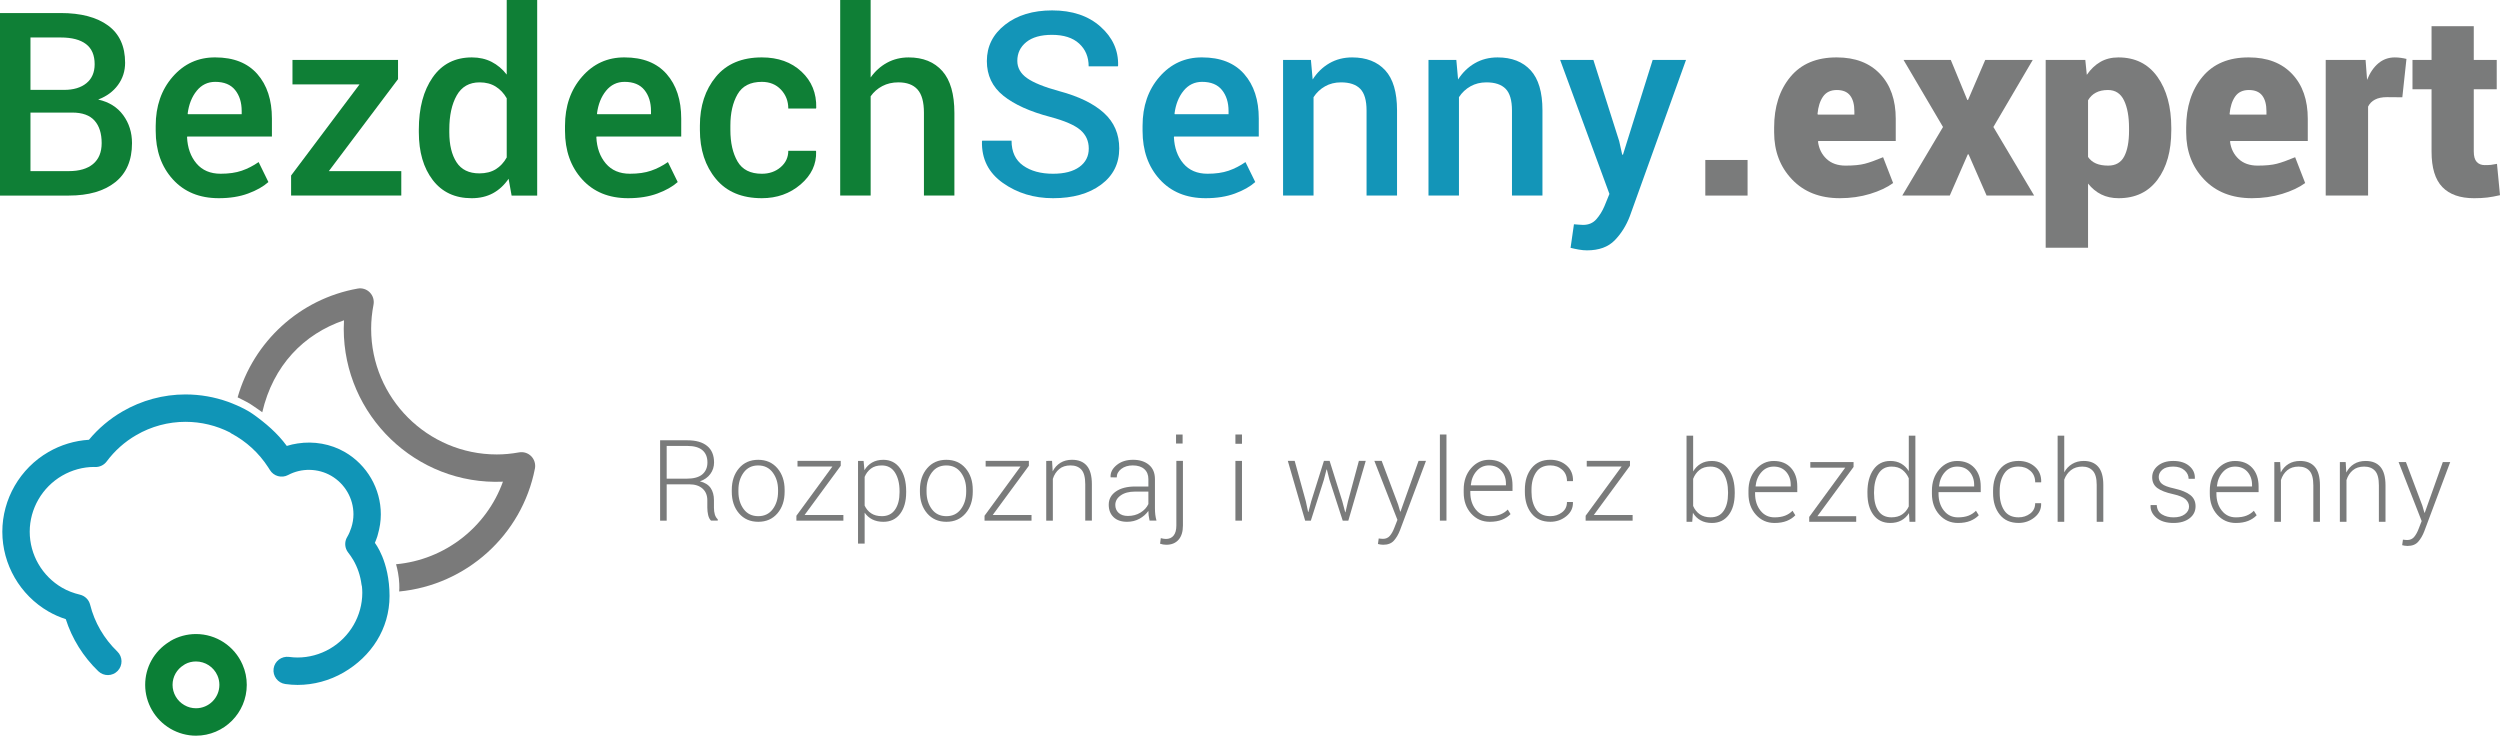 <?xml version="1.0" encoding="utf-8"?>
<!-- Generator: Adobe Illustrator 16.0.0, SVG Export Plug-In . SVG Version: 6.00 Build 0)  -->
<!DOCTYPE svg PUBLIC "-//W3C//DTD SVG 1.1//EN" "http://www.w3.org/Graphics/SVG/1.1/DTD/svg11.dtd">
<svg version="1.1" id="Layer_1" xmlns="http://www.w3.org/2000/svg" xmlns:xlink="http://www.w3.org/1999/xlink" x="0px" y="0px"
	 width="292.121px" height="85.961px" viewBox="0 0 292.121 85.961" enable-background="new 0 0 292.121 85.961"
	 xml:space="preserve">
<g>
	<g>
		<path fill="#0F7F36" d="M0,22.852V1.523h7.09c2.363,0,4.209,0.486,5.537,1.458s1.992,2.424,1.992,4.358
			c0,0.967-0.278,1.831-0.835,2.593c-0.557,0.762-1.328,1.328-2.314,1.699c1.27,0.283,2.246,0.894,2.93,1.831
			s1.025,2.026,1.025,3.267c0,2.002-0.654,3.523-1.963,4.563s-3.115,1.56-5.42,1.56H0z M3.56,10.503h3.926
			c1.104,0,1.975-0.261,2.615-0.784C10.739,9.197,11.06,8.457,11.06,7.5c0-1.055-0.337-1.838-1.011-2.351
			C9.375,4.636,8.389,4.38,7.09,4.38H3.56V10.503z M3.56,13.154v6.841h4.482c1.23,0,2.178-0.28,2.842-0.84
			c0.664-0.562,0.996-1.372,0.996-2.434c0-1.131-0.278-2.008-0.835-2.631s-1.426-0.936-2.607-0.936H3.56z"/>
		<path fill="#0F7F36" d="M25.562,23.159c-2.246,0-4.035-0.735-5.369-2.205c-1.332-1.47-1.999-3.357-1.999-5.662v-0.586
			c0-2.305,0.661-4.216,1.985-5.735c1.322-1.519,2.98-2.273,4.973-2.263c2.139,0,3.776,0.647,4.914,1.941
			c1.138,1.294,1.707,3.03,1.707,5.208v2.095h-9.888l-0.029,0.073c0.059,1.255,0.427,2.282,1.106,3.08
			c0.678,0.798,1.618,1.197,2.819,1.197c0.957,0,1.777-0.117,2.461-0.352c0.684-0.235,1.343-0.571,1.978-1.011l1.143,2.334
			c-0.596,0.53-1.387,0.977-2.373,1.34C28.003,22.978,26.86,23.159,25.562,23.159z M25.151,9.565c-0.879,0-1.602,0.349-2.168,1.047
			c-0.566,0.698-0.918,1.584-1.055,2.659l0.029,0.073h6.284v-0.366c0-1.006-0.257-1.826-0.769-2.461
			C26.96,9.883,26.187,9.565,25.151,9.565z"/>
		<path fill="#0F7F36" d="M38.423,19.995h8.467v2.856H34.014V20.51l7.998-10.652h-7.837V7.002h12.334v2.245L38.423,19.995z"/>
		<path fill="#0F7F36" d="M48.94,15.146c0-2.529,0.542-4.568,1.626-6.116c1.084-1.548,2.607-2.322,4.571-2.322
			c0.859,0,1.627,0.173,2.307,0.52c0.678,0.347,1.268,0.842,1.766,1.487V0h3.559v22.852H59.78l-0.352-1.963
			c-0.508,0.742-1.117,1.306-1.83,1.692c-0.713,0.385-1.543,0.579-2.49,0.579c-1.944,0-3.458-0.708-4.542-2.124
			s-1.626-3.276-1.626-5.581V15.146z M52.5,15.454c0,1.465,0.28,2.632,0.842,3.501s1.454,1.304,2.674,1.304
			c0.752,0,1.389-0.161,1.912-0.483c0.521-0.322,0.949-0.781,1.281-1.377v-6.914c-0.332-0.586-0.762-1.042-1.289-1.37
			c-0.527-0.328-1.152-0.491-1.875-0.491c-1.211,0-2.105,0.51-2.681,1.531c-0.576,1.021-0.864,2.351-0.864,3.991V15.454z"/>
		<path fill="#0F7F36" d="M73.389,23.159c-2.246,0-4.035-0.735-5.369-2.205c-1.332-1.47-2-3.357-2-5.662v-0.586
			c0-2.305,0.662-4.216,1.986-5.735c1.322-1.519,2.98-2.273,4.973-2.263c2.139,0,3.775,0.647,4.914,1.941
			c1.137,1.294,1.707,3.03,1.707,5.208v2.095h-9.889l-0.029,0.073c0.059,1.255,0.428,2.282,1.107,3.08
			c0.678,0.798,1.617,1.197,2.818,1.197c0.957,0,1.777-0.117,2.461-0.352c0.684-0.235,1.344-0.571,1.979-1.011l1.143,2.334
			c-0.596,0.53-1.387,0.977-2.373,1.34C75.831,22.978,74.688,23.159,73.389,23.159z M72.979,9.565c-0.879,0-1.602,0.349-2.168,1.047
			c-0.566,0.698-0.918,1.584-1.055,2.659l0.029,0.073h6.283v-0.366c0-1.006-0.256-1.826-0.768-2.461
			C74.788,9.883,74.014,9.565,72.979,9.565z"/>
		<path fill="#0F7F36" d="M89.018,20.303c0.869,0,1.602-0.255,2.197-0.765c0.595-0.51,0.895-1.148,0.895-1.916h3.223l0.029,0.088
			c0.049,1.484-0.555,2.764-1.809,3.838c-1.256,1.074-2.768,1.611-4.535,1.611c-2.334,0-4.123-0.752-5.367-2.256
			c-1.246-1.504-1.869-3.408-1.869-5.713v-0.513c0-2.295,0.623-4.197,1.869-5.706c1.244-1.509,3.033-2.263,5.367-2.263
			c1.904,0,3.451,0.554,4.637,1.663c1.188,1.108,1.76,2.517,1.721,4.226l-0.029,0.088H92.11c0-0.869-0.285-1.606-0.857-2.212
			c-0.57-0.605-1.316-0.908-2.234-0.908c-1.338,0-2.285,0.485-2.842,1.456c-0.557,0.971-0.834,2.187-0.834,3.65v0.512
			c0,1.492,0.277,2.718,0.834,3.679C86.733,19.823,87.68,20.303,89.018,20.303z"/>
		<path fill="#0F7F36" d="M101.733,9.053c0.527-0.742,1.17-1.318,1.926-1.729c0.758-0.41,1.596-0.615,2.514-0.615
			c1.68,0,2.99,0.53,3.932,1.589c0.943,1.06,1.414,2.693,1.414,4.9v9.653h-3.559v-9.683c0-1.25-0.25-2.153-0.748-2.71
			s-1.244-0.835-2.24-0.835c-0.693,0-1.316,0.144-1.869,0.432c-0.551,0.288-1.008,0.686-1.369,1.194v11.602h-3.559V0h3.559
			L101.733,9.053L101.733,9.053z"/>
		<path fill="#1395B8" d="M127.221,17.357c0-0.885-0.33-1.609-0.988-2.173c-0.66-0.564-1.824-1.069-3.494-1.517
			c-2.383-0.625-4.217-1.453-5.5-2.483c-1.285-1.03-1.926-2.38-1.926-4.05c0-1.719,0.709-3.135,2.131-4.248
			c1.42-1.113,3.254-1.67,5.5-1.67c2.344,0,4.227,0.632,5.646,1.897c1.422,1.265,2.107,2.781,2.059,4.548l-0.029,0.088h-3.412
			c0-1.094-0.371-1.98-1.113-2.659c-0.742-0.679-1.803-1.018-3.18-1.018c-1.299,0-2.297,0.283-2.996,0.848
			c-0.697,0.565-1.047,1.296-1.047,2.192c0,0.809,0.379,1.481,1.135,2.017c0.758,0.536,2.01,1.042,3.758,1.52
			c2.295,0.615,4.039,1.465,5.23,2.549s1.787,2.466,1.787,4.146c0,1.777-0.711,3.191-2.133,4.241
			c-1.42,1.05-3.287,1.575-5.602,1.575c-2.227,0-4.18-0.593-5.859-1.78s-2.496-2.805-2.447-4.856l0.029-0.088h3.428
			c0,1.299,0.449,2.268,1.348,2.908c0.899,0.64,2.066,0.959,3.502,0.959c1.318,0,2.344-0.265,3.076-0.795
			C126.856,18.978,127.221,18.261,127.221,17.357z"/>
		<path fill="#1395B8" d="M140.874,23.159c-2.246,0-4.035-0.735-5.369-2.205c-1.332-1.47-1.998-3.357-1.998-5.662v-0.586
			c0-2.305,0.66-4.216,1.984-5.735c1.322-1.519,2.98-2.273,4.973-2.263c2.139,0,3.777,0.647,4.914,1.941
			c1.139,1.294,1.708,3.03,1.708,5.208v2.095h-9.888l-0.029,0.073c0.059,1.255,0.426,2.282,1.105,3.08
			c0.678,0.798,1.619,1.197,2.82,1.197c0.957,0,1.777-0.117,2.461-0.352c0.684-0.235,1.342-0.571,1.977-1.011l1.144,2.334
			c-0.596,0.53-1.387,0.977-2.373,1.34C143.315,22.978,142.172,23.159,140.874,23.159z M140.463,9.565
			c-0.879,0-1.602,0.349-2.168,1.047c-0.566,0.698-0.918,1.584-1.055,2.659l0.029,0.073h6.285v-0.366
			c0-1.006-0.258-1.826-0.77-2.461C142.272,9.883,141.499,9.565,140.463,9.565z"/>
		<path fill="#1395B8" d="M153.178,7.002l0.204,2.285c0.519-0.811,1.171-1.443,1.955-1.897c0.787-0.454,1.675-0.681,2.66-0.681
			c1.65,0,2.937,0.5,3.859,1.501c0.922,1.001,1.385,2.561,1.385,4.68v9.961h-3.561V12.92c0-1.191-0.246-2.039-0.74-2.542
			c-0.492-0.503-1.242-0.754-2.248-0.754c-0.693,0-1.313,0.154-1.859,0.461c-0.545,0.307-0.996,0.73-1.348,1.267v11.499h-3.561
			V7.002H153.178z"/>
		<path fill="#1395B8" d="M170.169,7.002l0.205,2.285c0.519-0.811,1.17-1.443,1.955-1.897c0.787-0.454,1.674-0.681,2.66-0.681
			c1.65,0,2.937,0.5,3.859,1.501c0.922,1.001,1.385,2.561,1.385,4.68v9.961h-3.561V12.92c0-1.191-0.246-2.039-0.74-2.542
			c-0.492-0.503-1.242-0.754-2.248-0.754c-0.693,0-1.313,0.154-1.859,0.461c-0.546,0.307-0.996,0.73-1.348,1.267v11.499h-3.561
			V7.002H170.169z"/>
		<path fill="#1395B8" d="M189.201,16.494l0.352,1.582h0.088l3.471-11.074h3.896l-6.563,18.252c-0.42,1.104-1.01,2.046-1.771,2.827
			c-0.762,0.781-1.842,1.172-3.238,1.172c-0.293,0-0.607-0.029-0.945-0.088c-0.336-0.059-0.66-0.127-0.973-0.205l0.395-2.754
			c0.127,0.01,0.31,0.024,0.543,0.044c0.234,0.02,0.41,0.029,0.527,0.029c0.645,0,1.158-0.22,1.545-0.659
			c0.385-0.439,0.701-0.947,0.945-1.523l0.586-1.436L182.3,7.002h3.883L189.201,16.494z"/>
		<path fill="#7A7B7B" d="M204.201,22.852h-4.938v-4.16h4.938V22.852z"/>
		<path fill="#7A7B7B" d="M214.981,23.159c-2.334,0-4.196-0.732-5.588-2.197c-1.394-1.465-2.088-3.301-2.088-5.508v-0.557
			c0-2.412,0.631-4.382,1.896-5.911c1.264-1.528,3.074-2.288,5.428-2.278c2.148,0,3.832,0.645,5.054,1.934
			c1.221,1.289,1.832,3.037,1.832,5.244v2.593h-9.054l-0.028,0.088c0.106,0.811,0.438,1.477,0.996,2
			c0.557,0.523,1.299,0.784,2.227,0.784c0.938,0,1.687-0.073,2.248-0.22c0.562-0.146,1.271-0.4,2.132-0.762l1.172,3.018
			c-0.693,0.508-1.588,0.93-2.688,1.267C217.419,22.99,216.242,23.159,214.981,23.159z M214.628,10.518
			c-0.713,0-1.248,0.254-1.604,0.762c-0.357,0.508-0.574,1.187-0.652,2.036l0.043,0.073h4.265v-0.381
			c0-0.801-0.166-1.416-0.498-1.846C215.85,10.732,215.333,10.518,214.628,10.518z"/>
		<path fill="#7A7B7B" d="M229.876,11.675h0.088l2.009-4.673h5.551l-4.601,7.837l4.763,8.013h-5.554l-2.108-4.819h-0.088
			l-2.108,4.819h-5.552l4.761-8.013l-4.613-7.837h5.521L229.876,11.675z"/>
		<path fill="#7A7B7B" d="M253.71,15.264c0,2.383-0.537,4.294-1.61,5.735c-1.074,1.441-2.588,2.161-4.541,2.161
			c-0.763,0-1.438-0.146-2.029-0.439c-0.592-0.293-1.104-0.718-1.545-1.274v7.5h-4.95V7.002h4.629l0.176,1.743
			c0.449-0.654,0.977-1.157,1.582-1.509c0.604-0.352,1.309-0.527,2.108-0.527c1.964,0,3.482,0.757,4.563,2.271
			c1.078,1.514,1.619,3.506,1.619,5.977v0.307H253.71z M248.774,14.956c0-1.338-0.194-2.412-0.586-3.223s-1.017-1.216-1.875-1.216
			c-0.558,0-1.026,0.103-1.412,0.308c-0.387,0.205-0.69,0.503-0.916,0.894v6.621c0.234,0.342,0.543,0.596,0.931,0.762
			c0.385,0.166,0.86,0.249,1.428,0.249c0.869,0,1.492-0.359,1.869-1.077c0.375-0.718,0.563-1.721,0.563-3.01L248.774,14.956
			L248.774,14.956z"/>
		<path fill="#7A7B7B" d="M263.128,23.159c-2.334,0-4.196-0.732-5.588-2.197c-1.393-1.465-2.088-3.301-2.088-5.508v-0.557
			c0-2.412,0.633-4.382,1.896-5.911c1.266-1.528,3.074-2.288,5.428-2.278c2.148,0,3.834,0.645,5.055,1.934
			c1.222,1.289,1.83,3.037,1.83,5.244v2.593h-9.053l-0.029,0.088c0.107,0.811,0.439,1.477,0.996,2s1.299,0.784,2.228,0.784
			c0.938,0,1.688-0.073,2.247-0.22c0.563-0.146,1.273-0.4,2.134-0.762l1.172,3.018c-0.692,0.508-1.59,0.93-2.688,1.267
			C265.569,22.99,264.389,23.159,263.128,23.159z M262.778,10.518c-0.713,0-1.248,0.254-1.604,0.762
			c-0.356,0.508-0.573,1.187-0.651,2.036l0.045,0.073h4.263v-0.381c0-0.801-0.166-1.416-0.498-1.846
			C264,10.732,263.481,10.518,262.778,10.518z"/>
		<path fill="#7A7B7B" d="M280.708,11.367l-1.801-0.015c-0.566,0-1.031,0.095-1.394,0.286s-0.629,0.461-0.806,0.813v10.4h-4.951
			V7.002h4.658l0.176,2.329c0.332-0.83,0.771-1.475,1.318-1.934s1.187-0.688,1.918-0.688c0.234,0,0.476,0.017,0.719,0.051
			c0.244,0.034,0.459,0.076,0.646,0.125L280.708,11.367z"/>
		<path fill="#7A7B7B" d="M289.057,3.062v3.94h2.682v3.428h-2.682v7.266c0,0.566,0.114,0.974,0.344,1.223s0.541,0.374,0.933,0.374
			c0.313,0,0.559-0.01,0.737-0.029c0.183-0.02,0.414-0.059,0.697-0.117l0.353,3.662c-0.548,0.127-1.041,0.217-1.48,0.271
			c-0.439,0.054-0.957,0.081-1.553,0.081c-1.631,0-2.865-0.435-3.705-1.304s-1.26-2.246-1.26-4.131V10.43h-2.228V7.002h2.228v-3.94
			H289.057z"/>
	</g>
	<g>
		<g>
			<defs>
				<rect id="SVGID_1_" x="0.272" y="33.693" width="62.262" height="52.269"/>
			</defs>
			<clipPath id="SVGID_2_">
				<use xlink:href="#SVGID_1_"  overflow="visible"/>
			</clipPath>
			<path clip-path="url(#SVGID_2_)" fill="#0B7F36" d="M22.901,74.086c-1.047,0-2.074,0.279-2.973,0.802
				c-0.066,0.038-0.129,0.081-0.191,0.129c-1.738,1.099-2.774,2.961-2.774,5.009c0,2.104,1.137,4.068,2.961,5.129
				c0.907,0.526,1.934,0.809,2.977,0.809c3.273,0,5.933-2.664,5.933-5.938c0-0.82-0.164-1.617-0.496-2.367
				C27.397,75.491,25.26,74.086,22.901,74.086 M22.901,82.758c-0.484,0-0.941-0.12-1.367-0.37c-0.848-0.487-1.371-1.396-1.371-2.362
				c0-0.953,0.496-1.824,1.316-2.32c0.047-0.031,0.094-0.063,0.141-0.094c0.394-0.216,0.824-0.32,1.281-0.32
				c1.086,0,2.07,0.645,2.508,1.647c0.152,0.349,0.226,0.712,0.226,1.087C25.635,81.534,24.409,82.758,22.901,82.758"/>
		</g>
		<g>
			<defs>
				<rect id="SVGID_3_" x="0.272" y="33.693" width="62.262" height="52.269"/>
			</defs>
			<clipPath id="SVGID_4_">
				<use xlink:href="#SVGID_3_"  overflow="visible"/>
			</clipPath>
			<path clip-path="url(#SVGID_4_)" fill="#1095B7" d="M43.803,63.435c0.109-0.25,0.199-0.5,0.285-0.754
				c0.004-0.017,0.012-0.03,0.016-0.052c0.023-0.065,0.035-0.137,0.055-0.207c0.219-0.754,0.34-1.539,0.34-2.328
				c0-2.979-1.605-5.766-4.199-7.27c-1.668-0.964-3.645-1.3-5.523-1.007c-0.43,0.065-0.852,0.156-1.266,0.289
				c-1.098-1.5-2.486-2.677-3.953-3.719c-1.153-0.819-2.918-1.438-2.918-1.438c-1.566-0.558-3.242-0.859-4.972-0.859
				c-2.571,0-5.114,0.688-7.348,1.984c-1.5,0.868-2.817,1.981-3.926,3.313c-1.66,0.103-3.289,0.59-4.742,1.435
				c-3.317,1.92-5.379,5.491-5.379,9.311c0,3.824,2.062,7.393,5.383,9.316c0.629,0.363,1.312,0.666,2.031,0.898
				c0.734,2.297,2.039,4.388,3.801,6.086c0.637,0.613,1.648,0.6,2.262-0.039c0.613-0.637,0.597-1.652-0.039-2.262
				c-1.563-1.508-2.665-3.402-3.18-5.473c-0.145-0.582-0.606-1.035-1.188-1.172c-0.761-0.181-1.461-0.449-2.086-0.813
				c-2.332-1.352-3.785-3.858-3.785-6.543c0-2.684,1.453-5.191,3.785-6.547c1.153-0.668,2.461-1.02,3.719-1.02
				c0.027,0,0.117,0.008,0.149,0.008c0.519,0.012,1.019-0.223,1.332-0.641c0.945-1.266,2.113-2.309,3.468-3.09
				c1.746-1.016,3.735-1.551,5.743-1.551c1.855,0,3.628,0.438,5.21,1.246c0.047,0.031,0.083,0.07,0.129,0.098
				c1.778,0.941,3.258,2.309,4.321,3.957c0.07,0.109,0.141,0.211,0.207,0.324c0.438,0.73,1.375,0.992,2.129,0.59
				c1.559-0.832,3.492-0.801,5.035,0.09c1.605,0.93,2.602,2.652,2.602,4.496c0,0.535-0.089,1.063-0.254,1.57
				c-0.121,0.379-0.277,0.746-0.48,1.09c-0.258,0.43-0.293,0.945-0.121,1.396c0.059,0.151,0.137,0.293,0.242,0.425l0.004,0.004
				c0.207,0.258,0.391,0.532,0.559,0.816c0.004,0.009,0.012,0.016,0.016,0.02c0.512,0.875,0.848,1.864,0.977,2.903
				c0.012,0.077,0.031,0.151,0.051,0.226c0.023,0.24,0.039,0.478,0.039,0.72c0,2.685-1.453,5.19-3.789,6.547
				c-1.152,0.668-2.461,1.021-3.777,1.021c-0.316,0-0.641-0.023-0.992-0.07c-0.867-0.117-1.684,0.488-1.805,1.363
				c-0.121,0.879,0.493,1.684,1.366,1.805c0.5,0.07,0.966,0.105,1.431,0.105c1.879,0,3.742-0.504,5.383-1.453
				c3.211-1.859,5.367-5.086,5.367-8.945C45.514,65.556,43.803,63.435,43.803,63.435"/>
		</g>
		<g>
			<defs>
				<rect id="SVGID_5_" x="0.272" y="33.693" width="62.262" height="52.269"/>
			</defs>
			<clipPath id="SVGID_6_">
				<use xlink:href="#SVGID_5_"  overflow="visible"/>
			</clipPath>
			<path clip-path="url(#SVGID_6_)" fill="#7A7A7A" d="M46.643,69.116c7.809-0.746,14.344-6.561,15.863-14.373
				c0.098-0.523-0.063-1.055-0.434-1.434c-0.371-0.375-0.898-0.543-1.422-0.449c-0.91,0.164-1.758,0.242-2.598,0.242
				c-8.098,0-14.684-6.586-14.684-14.683c0-0.926,0.093-1.875,0.277-2.821c0.098-0.519-0.063-1.05-0.435-1.429
				c-0.366-0.375-0.901-0.547-1.417-0.449c-6.773,1.207-12.184,6.207-14.027,12.71c0,0,1.018,0.496,1.421,0.74s1.458,1,1.458,1
				c1.271-5.458,4.832-9.13,9.551-10.744c-0.02,0.332-0.031,0.664-0.031,0.992c0,10.097,8.434,18.304,18.602,17.867
				c-1.918,5.328-6.793,9.129-12.488,9.647c0,0,0.224,0.741,0.325,1.653C46.709,68.524,46.643,69.116,46.643,69.116"/>
		</g>
	</g>
	<g>
		<path fill="#7A7B7B" d="M77.901,56.59v4.246h-0.768v-9.389h3.181c1.007,0,1.778,0.221,2.316,0.662s0.807,1.085,0.807,1.932
			c0,0.5-0.145,0.945-0.433,1.34c-0.288,0.394-0.694,0.681-1.219,0.861c0.58,0.146,0.998,0.407,1.255,0.783
			c0.256,0.376,0.384,0.85,0.384,1.417v0.884c0,0.293,0.034,0.555,0.103,0.787c0.069,0.232,0.183,0.422,0.342,0.568v0.154h-0.787
			c-0.159-0.154-0.271-0.371-0.335-0.651c-0.064-0.278-0.097-0.569-0.097-0.871v-0.858c0-0.576-0.187-1.031-0.559-1.363
			c-0.372-0.334-0.892-0.5-1.558-0.5h-2.632V56.59z M77.901,55.933h2.316c0.848,0,1.467-0.171,1.858-0.513
			c0.392-0.342,0.587-0.803,0.587-1.385c0-0.619-0.194-1.096-0.584-1.429s-0.978-0.5-1.765-0.5H77.9L77.901,55.933L77.901,55.933z"
			/>
		<path fill="#7A7B7B" d="M85.508,57.243c0-1.029,0.282-1.871,0.846-2.529c0.563-0.658,1.31-0.987,2.238-0.987
			c0.934,0,1.682,0.329,2.245,0.987s0.846,1.5,0.846,2.529v0.213c0,1.031-0.281,1.875-0.842,2.531
			c-0.562,0.656-1.307,0.984-2.236,0.984c-0.938,0-1.688-0.328-2.251-0.984s-0.846-1.5-0.846-2.531V57.243z M86.283,57.452
			c0,0.809,0.204,1.487,0.613,2.037c0.408,0.551,0.979,0.825,1.709,0.825c0.719,0,1.283-0.274,1.694-0.825
			c0.41-0.55,0.616-1.229,0.616-2.037v-0.211c0-0.796-0.207-1.471-0.62-2.025c-0.412-0.553-0.98-0.83-1.703-0.83
			c-0.723,0-1.288,0.277-1.696,0.83c-0.409,0.555-0.613,1.229-0.613,2.025V57.452z"/>
		<path fill="#7A7B7B" d="M94.012,60.178h4.536v0.658h-5.49v-0.573l4.206-5.75h-4.077v-0.658h5.052v0.569L94.012,60.178z"/>
		<path fill="#7A7B7B" d="M105.884,57.54c0,1.045-0.236,1.877-0.709,2.5c-0.474,0.621-1.125,0.933-1.955,0.933
			c-0.49,0-0.92-0.093-1.287-0.278c-0.368-0.186-0.668-0.449-0.9-0.793v3.619h-0.774v-9.665h0.652l0.097,1.084
			c0.231-0.388,0.532-0.687,0.899-0.897c0.368-0.209,0.802-0.315,1.301-0.315c0.838,0,1.494,0.334,1.968,1.003
			c0.473,0.669,0.709,1.561,0.709,2.674v0.137H105.884z M105.111,57.394c0-0.888-0.177-1.61-0.529-2.17
			c-0.353-0.56-0.869-0.839-1.549-0.839c-0.521,0-0.943,0.123-1.268,0.371c-0.325,0.248-0.569,0.568-0.732,0.966v3.358
			c0.177,0.383,0.432,0.685,0.765,0.903c0.333,0.22,0.749,0.33,1.248,0.33c0.676,0,1.188-0.254,1.539-0.763
			c0.351-0.508,0.526-1.182,0.526-2.02V57.394z"/>
		<path fill="#7A7B7B" d="M107.492,57.243c0-1.029,0.282-1.871,0.846-2.529c0.563-0.658,1.31-0.987,2.238-0.987
			c0.934,0,1.682,0.329,2.245,0.987s0.846,1.5,0.846,2.529v0.213c0,1.031-0.281,1.875-0.842,2.531
			c-0.562,0.656-1.307,0.984-2.236,0.984c-0.938,0-1.688-0.328-2.251-0.984s-0.846-1.5-0.846-2.531V57.243z M108.266,57.452
			c0,0.809,0.204,1.487,0.613,2.037c0.408,0.551,0.979,0.825,1.709,0.825c0.719,0,1.283-0.274,1.694-0.825
			c0.41-0.55,0.616-1.229,0.616-2.037v-0.211c0-0.796-0.207-1.471-0.62-2.025c-0.412-0.553-0.98-0.83-1.703-0.83
			c-0.723,0-1.288,0.277-1.696,0.83c-0.409,0.555-0.613,1.229-0.613,2.025V57.452z"/>
		<path fill="#7A7B7B" d="M115.996,60.178h4.536v0.658h-5.49v-0.573l4.206-5.75h-4.077v-0.658h5.052v0.569L115.996,60.178z"/>
		<path fill="#7A7B7B" d="M122.932,53.855l0.071,1.22c0.224-0.431,0.525-0.763,0.906-0.998c0.381-0.234,0.831-0.352,1.352-0.352
			c0.757,0,1.334,0.23,1.729,0.693c0.395,0.461,0.594,1.184,0.594,2.164v4.252h-0.774v-4.254c0-0.802-0.149-1.367-0.448-1.699
			c-0.3-0.332-0.724-0.498-1.274-0.498c-0.542,0-0.984,0.143-1.326,0.43c-0.342,0.287-0.588,0.667-0.738,1.141v4.881h-0.774v-6.98
			L122.932,53.855L122.932,53.855z"/>
		<path fill="#7A7B7B" d="M134.327,60.836c-0.051-0.236-0.088-0.441-0.109-0.613c-0.021-0.172-0.032-0.346-0.032-0.523
			c-0.258,0.366-0.603,0.67-1.032,0.91c-0.43,0.24-0.914,0.361-1.451,0.361c-0.68,0-1.208-0.182-1.584-0.542
			c-0.377-0.361-0.565-0.845-0.565-1.452c0-0.646,0.279-1.162,0.836-1.549c0.557-0.387,1.309-0.581,2.255-0.581h1.542v-0.864
			c0-0.499-0.16-0.891-0.48-1.174c-0.32-0.284-0.769-0.426-1.346-0.426c-0.537,0-0.983,0.135-1.338,0.406
			c-0.355,0.271-0.533,0.602-0.533,0.994l-0.709-0.007l-0.013-0.039c-0.026-0.521,0.211-0.985,0.713-1.396
			c0.501-0.411,1.139-0.616,1.912-0.616c0.771,0,1.39,0.196,1.858,0.587c0.469,0.393,0.703,0.953,0.703,1.684v3.433
			c0,0.245,0.015,0.483,0.042,0.716c0.028,0.232,0.074,0.462,0.139,0.689h-0.808V60.836z M131.792,60.288
			c0.555,0,1.045-0.129,1.471-0.391c0.426-0.26,0.733-0.592,0.923-0.997v-1.458h-1.555c-0.701,0-1.262,0.148-1.681,0.448
			c-0.42,0.299-0.629,0.67-0.629,1.112c0,0.379,0.13,0.688,0.39,0.927C130.971,60.168,131.332,60.288,131.792,60.288z"/>
		<path fill="#7A7B7B" d="M138.224,53.855v7.556c0,0.719-0.172,1.271-0.516,1.66c-0.345,0.391-0.821,0.584-1.433,0.584
			c-0.129,0-0.25-0.011-0.364-0.031c-0.114-0.021-0.233-0.053-0.358-0.09l0.084-0.652c0.069,0.021,0.164,0.043,0.284,0.063
			s0.226,0.032,0.316,0.032c0.383,0,0.682-0.133,0.896-0.396c0.214-0.264,0.322-0.654,0.322-1.17v-7.556H138.224z M138.186,51.829
			h-0.768v-1.058h0.768V51.829z"/>
		<path fill="#7A7B7B" d="M145.124,51.855h-0.768v-1.084h0.768V51.855z M145.124,60.836h-0.768v-6.981h0.768V60.836z"/>
		<path fill="#7A7B7B" d="M152.583,58.571l0.265,1.245h0.039l0.329-1.245l1.482-4.716h0.665l1.483,4.716l0.336,1.277h0.038
			l0.291-1.277l1.271-4.716h0.801l-2.033,6.981h-0.656l-1.549-4.774l-0.305-1.207h-0.037l-0.311,1.207l-1.523,4.774h-0.664
			l-2.025-6.981h0.801L152.583,58.571z"/>
		<path fill="#7A7B7B" d="M163.365,58.945l0.245,0.833h0.039l2.108-5.923h0.865l-3.033,8.097c-0.18,0.473-0.414,0.875-0.702,1.207
			s-0.71,0.496-1.265,0.496c-0.091,0-0.199-0.01-0.33-0.029c-0.129-0.019-0.224-0.039-0.282-0.061l0.09-0.646
			c0.052,0.01,0.135,0.02,0.249,0.029c0.113,0.012,0.195,0.016,0.248,0.016c0.335,0,0.604-0.119,0.807-0.356
			c0.202-0.239,0.374-0.546,0.516-0.92l0.369-0.942l-2.697-6.891h0.857L163.365,58.945z"/>
		<path fill="#7A7B7B" d="M169.017,60.836h-0.768V50.771h0.768V60.836z"/>
		<path fill="#7A7B7B" d="M174.076,60.972c-0.873,0-1.599-0.323-2.178-0.968c-0.578-0.646-0.867-1.463-0.867-2.453v-0.354
			c0-0.998,0.287-1.826,0.861-2.484c0.574-0.657,1.27-0.986,2.087-0.986c0.856,0,1.528,0.271,2.021,0.813
			c0.49,0.543,0.734,1.266,0.734,2.168v0.658h-4.929v0.186c0,0.785,0.208,1.443,0.625,1.971c0.418,0.527,0.966,0.792,1.646,0.792
			c0.481,0,0.894-0.067,1.232-0.2s0.63-0.324,0.871-0.574l0.328,0.529c-0.262,0.275-0.594,0.496-0.996,0.659
			C175.109,60.89,174.63,60.972,174.076,60.972z M173.979,54.383c-0.572,0-1.052,0.219-1.438,0.654
			c-0.388,0.436-0.612,0.98-0.678,1.637l0.014,0.033h4.09v-0.193c0-0.605-0.178-1.111-0.534-1.52
			C175.074,54.588,174.589,54.383,173.979,54.383z"/>
		<path fill="#7A7B7B" d="M181.155,60.313c0.513,0,0.964-0.146,1.355-0.438c0.391-0.291,0.587-0.695,0.587-1.215h0.684l0.014,0.039
			c0.021,0.646-0.236,1.186-0.774,1.62c-0.537,0.435-1.159,0.652-1.864,0.652c-0.949,0-1.685-0.326-2.203-0.978
			c-0.519-0.652-0.776-1.49-0.776-2.514v-0.271c0-1.015,0.26-1.85,0.78-2.502c0.52-0.653,1.252-0.98,2.193-0.98
			c0.766,0,1.403,0.227,1.912,0.677c0.51,0.452,0.756,1.046,0.739,1.781l-0.013,0.039h-0.69c0-0.56-0.188-1.005-0.563-1.339
			c-0.377-0.332-0.839-0.5-1.385-0.5c-0.749,0-1.303,0.269-1.662,0.803c-0.357,0.535-0.537,1.208-0.537,2.021v0.271
			c0,0.825,0.178,1.504,0.534,2.037C179.842,60.049,180.398,60.313,181.155,60.313z"/>
		<path fill="#7A7B7B" d="M186.233,60.178h4.536v0.658h-5.49v-0.573l4.206-5.75h-4.077v-0.658h5.053v0.569L186.233,60.178z"/>
		<path fill="#7A7B7B" d="M202.699,57.676c0,1.045-0.235,1.879-0.709,2.5s-1.125,0.933-1.955,0.933
			c-0.512,0-0.952-0.103-1.322-0.308c-0.37-0.203-0.669-0.498-0.896-0.881l-0.084,1.053h-0.664V50.908h0.773v4.181
			c0.232-0.392,0.529-0.693,0.891-0.906c0.362-0.213,0.791-0.319,1.291-0.319c0.838,0,1.494,0.335,1.967,1.004
			c0.475,0.669,0.711,1.562,0.711,2.674v0.136H202.699z M201.919,57.54c0-0.895-0.174-1.621-0.518-2.18
			c-0.344-0.561-0.854-0.84-1.529-0.84c-0.536,0-0.971,0.134-1.299,0.402c-0.33,0.268-0.573,0.61-0.732,1.029v3.169
			c0.172,0.405,0.43,0.729,0.771,0.97c0.342,0.238,0.767,0.358,1.272,0.358c0.677,0,1.185-0.251,1.522-0.752
			c0.34-0.501,0.511-1.175,0.511-2.021L201.919,57.54L201.919,57.54z"/>
		<path fill="#7A7B7B" d="M207.351,61.109c-0.873,0-1.599-0.323-2.178-0.968c-0.578-0.646-0.867-1.463-0.867-2.453v-0.354
			c0-0.998,0.287-1.826,0.861-2.484c0.574-0.657,1.27-0.986,2.087-0.986c0.856,0,1.528,0.271,2.021,0.813
			c0.49,0.543,0.734,1.266,0.734,2.168v0.658h-4.93v0.188c0,0.785,0.209,1.441,0.625,1.97c0.418,0.528,0.967,0.792,1.646,0.792
			c0.481,0,0.893-0.066,1.232-0.199c0.34-0.134,0.63-0.324,0.871-0.574l0.328,0.528c-0.262,0.276-0.594,0.496-0.996,0.659
			C208.384,61.027,207.906,61.109,207.351,61.109z M207.255,54.52c-0.572,0-1.053,0.219-1.438,0.654
			c-0.389,0.436-0.613,0.98-0.679,1.637l0.013,0.033h4.092v-0.193c0-0.604-0.18-1.111-0.535-1.52
			C208.349,54.725,207.865,54.52,207.255,54.52z"/>
		<path fill="#7A7B7B" d="M212.359,60.315h4.535v0.658h-5.49V60.4l4.207-5.75h-4.078v-0.657h5.053v0.568L212.359,60.315z"/>
		<path fill="#7A7B7B" d="M218.205,57.54c0-1.113,0.236-2.005,0.707-2.674c0.472-0.669,1.129-1.004,1.972-1.004
			c0.485,0,0.907,0.104,1.265,0.311s0.653,0.5,0.891,0.877v-4.142h0.769v10.063h-0.685l-0.063-1.012
			c-0.231,0.369-0.53,0.652-0.897,0.852c-0.364,0.197-0.795,0.297-1.289,0.297c-0.836,0-1.487-0.311-1.959-0.934
			c-0.471-0.621-0.707-1.455-0.707-2.5V57.54H218.205z M218.98,57.676c0,0.848,0.168,1.521,0.506,2.021
			c0.338,0.501,0.847,0.752,1.525,0.752c0.499,0,0.915-0.111,1.249-0.337c0.333-0.226,0.593-0.536,0.776-0.935v-3.291
			c-0.176-0.405-0.426-0.735-0.748-0.987c-0.322-0.253-0.744-0.38-1.266-0.38c-0.679,0-1.188,0.279-1.531,0.84
			c-0.342,0.559-0.514,1.285-0.514,2.18v0.137H218.98z"/>
		<path fill="#7A7B7B" d="M228.787,61.109c-0.873,0-1.6-0.323-2.178-0.968c-0.578-0.646-0.867-1.463-0.867-2.453v-0.354
			c0-0.998,0.287-1.826,0.861-2.484c0.573-0.657,1.27-0.986,2.086-0.986c0.856,0,1.529,0.271,2.021,0.813
			c0.491,0.543,0.735,1.266,0.735,2.168v0.658h-4.93v0.188c0,0.785,0.208,1.441,0.625,1.97c0.418,0.528,0.967,0.792,1.646,0.792
			c0.48,0,0.893-0.066,1.232-0.199c0.34-0.134,0.629-0.324,0.87-0.574l0.329,0.528c-0.264,0.276-0.596,0.496-0.997,0.659
			C229.82,61.027,229.341,61.109,228.787,61.109z M228.689,54.52c-0.572,0-1.052,0.219-1.438,0.654
			c-0.389,0.436-0.613,0.98-0.678,1.637l0.013,0.033h4.091v-0.193c0-0.604-0.18-1.111-0.535-1.52
			C229.785,54.725,229.3,54.52,228.689,54.52z"/>
		<path fill="#7A7B7B" d="M235.865,60.45c0.513,0,0.965-0.146,1.355-0.438s0.587-0.696,0.587-1.215h0.685l0.013,0.039
			c0.021,0.646-0.235,1.186-0.774,1.618c-0.537,0.435-1.158,0.652-1.863,0.652c-0.95,0-1.686-0.326-2.203-0.978
			c-0.518-0.652-0.777-1.49-0.777-2.514v-0.27c0-1.015,0.26-1.85,0.78-2.502c0.521-0.654,1.252-0.981,2.194-0.981
			c0.765,0,1.402,0.228,1.912,0.678c0.51,0.452,0.756,1.046,0.738,1.781l-0.014,0.038h-0.689c0-0.559-0.188-1.006-0.564-1.34
			c-0.377-0.332-0.838-0.5-1.383-0.5c-0.75,0-1.304,0.269-1.662,0.804s-0.539,1.208-0.539,2.021v0.271
			c0,0.825,0.179,1.504,0.535,2.037C234.551,60.184,235.109,60.45,235.865,60.45z"/>
		<path fill="#7A7B7B" d="M241.203,55.186c0.231-0.418,0.541-0.742,0.929-0.975c0.388-0.234,0.839-0.35,1.354-0.35
			c0.735,0,1.301,0.229,1.693,0.686c0.393,0.455,0.59,1.162,0.59,2.121v4.305h-0.773v-4.326c0-0.758-0.149-1.303-0.448-1.631
			c-0.3-0.33-0.711-0.496-1.235-0.496c-0.529,0-0.971,0.141-1.326,0.418c-0.354,0.277-0.615,0.646-0.783,1.109v4.926h-0.773V50.908
			h0.773V55.186L241.203,55.186z"/>
		<path fill="#7A7B7B" d="M255.785,59.196c0-0.326-0.135-0.611-0.403-0.855s-0.754-0.445-1.455-0.6
			c-0.834-0.182-1.45-0.419-1.849-0.716c-0.397-0.298-0.598-0.718-0.598-1.259c0-0.533,0.225-0.983,0.676-1.353
			c0.449-0.366,1.043-0.552,1.783-0.552c0.787,0,1.41,0.195,1.871,0.584c0.461,0.391,0.68,0.877,0.657,1.462l-0.013,0.038h-0.717
			c0-0.383-0.162-0.717-0.486-1c-0.325-0.283-0.764-0.426-1.313-0.426c-0.563,0-0.986,0.121-1.269,0.363
			c-0.281,0.24-0.423,0.524-0.423,0.851c0,0.319,0.121,0.586,0.365,0.796c0.242,0.21,0.728,0.395,1.455,0.552
			c0.83,0.187,1.451,0.438,1.863,0.761c0.413,0.322,0.619,0.76,0.619,1.312c0,0.583-0.234,1.054-0.706,1.414
			s-1.094,0.541-1.868,0.541c-0.848,0-1.513-0.202-1.996-0.606c-0.484-0.404-0.714-0.887-0.688-1.445l0.013-0.039h0.71
			c0.029,0.502,0.235,0.865,0.616,1.093c0.38,0.228,0.829,0.341,1.345,0.341c0.561,0,1-0.122,1.323-0.367
			C255.623,59.838,255.785,59.543,255.785,59.196z"/>
		<path fill="#7A7B7B" d="M261.256,61.109c-0.873,0-1.599-0.323-2.179-0.968c-0.577-0.646-0.866-1.463-0.866-2.453v-0.354
			c0-0.998,0.286-1.826,0.86-2.484c0.574-0.657,1.271-0.986,2.088-0.986c0.855,0,1.529,0.271,2.02,0.813
			c0.491,0.543,0.734,1.266,0.734,2.168v0.658h-4.928v0.188c0,0.785,0.207,1.441,0.625,1.97s0.965,0.792,1.646,0.792
			c0.481,0,0.894-0.066,1.231-0.199c0.34-0.134,0.631-0.324,0.871-0.574l0.33,0.528c-0.264,0.276-0.596,0.496-0.998,0.659
			C262.289,61.027,261.81,61.109,261.256,61.109z M261.16,54.52c-0.572,0-1.053,0.219-1.438,0.654
			c-0.388,0.436-0.612,0.98-0.678,1.637l0.013,0.033h4.092v-0.193c0-0.604-0.18-1.111-0.535-1.52
			C262.254,54.725,261.769,54.52,261.16,54.52z"/>
		<path fill="#7A7B7B" d="M266.43,53.992l0.071,1.22c0.223-0.431,0.525-0.763,0.906-0.998c0.381-0.234,0.83-0.352,1.352-0.352
			c0.756,0,1.334,0.23,1.729,0.693c0.396,0.463,0.594,1.185,0.594,2.164v4.252h-0.773v-4.254c0-0.802-0.148-1.367-0.447-1.699
			c-0.301-0.332-0.725-0.498-1.275-0.498c-0.541,0-0.982,0.144-1.326,0.431c-0.342,0.286-0.587,0.667-0.736,1.142v4.881h-0.775
			v-6.98L266.43,53.992L266.43,53.992z"/>
		<path fill="#7A7B7B" d="M274.089,53.992l0.072,1.22c0.223-0.431,0.525-0.763,0.906-0.998c0.381-0.234,0.83-0.352,1.352-0.352
			c0.756,0,1.334,0.23,1.729,0.693c0.396,0.463,0.594,1.185,0.594,2.164v4.252h-0.773v-4.254c0-0.802-0.148-1.367-0.447-1.699
			c-0.301-0.332-0.725-0.498-1.275-0.498c-0.541,0-0.984,0.144-1.326,0.431c-0.342,0.286-0.588,0.667-0.738,1.142v4.881h-0.773
			v-6.98L274.089,53.992L274.089,53.992z"/>
		<path fill="#7A7B7B" d="M283.046,59.082l0.244,0.832h0.039l2.109-5.922h0.865l-3.033,8.097c-0.182,0.473-0.414,0.875-0.703,1.207
			c-0.287,0.332-0.709,0.496-1.266,0.496c-0.09,0-0.197-0.01-0.328-0.029c-0.129-0.019-0.225-0.039-0.283-0.061l0.09-0.646
			c0.053,0.01,0.135,0.02,0.25,0.029c0.111,0.012,0.195,0.016,0.248,0.016c0.334,0,0.604-0.119,0.807-0.356
			c0.201-0.239,0.373-0.546,0.516-0.92l0.367-0.94l-2.695-6.892h0.857L283.046,59.082z"/>
	</g>
</g>
</svg>
